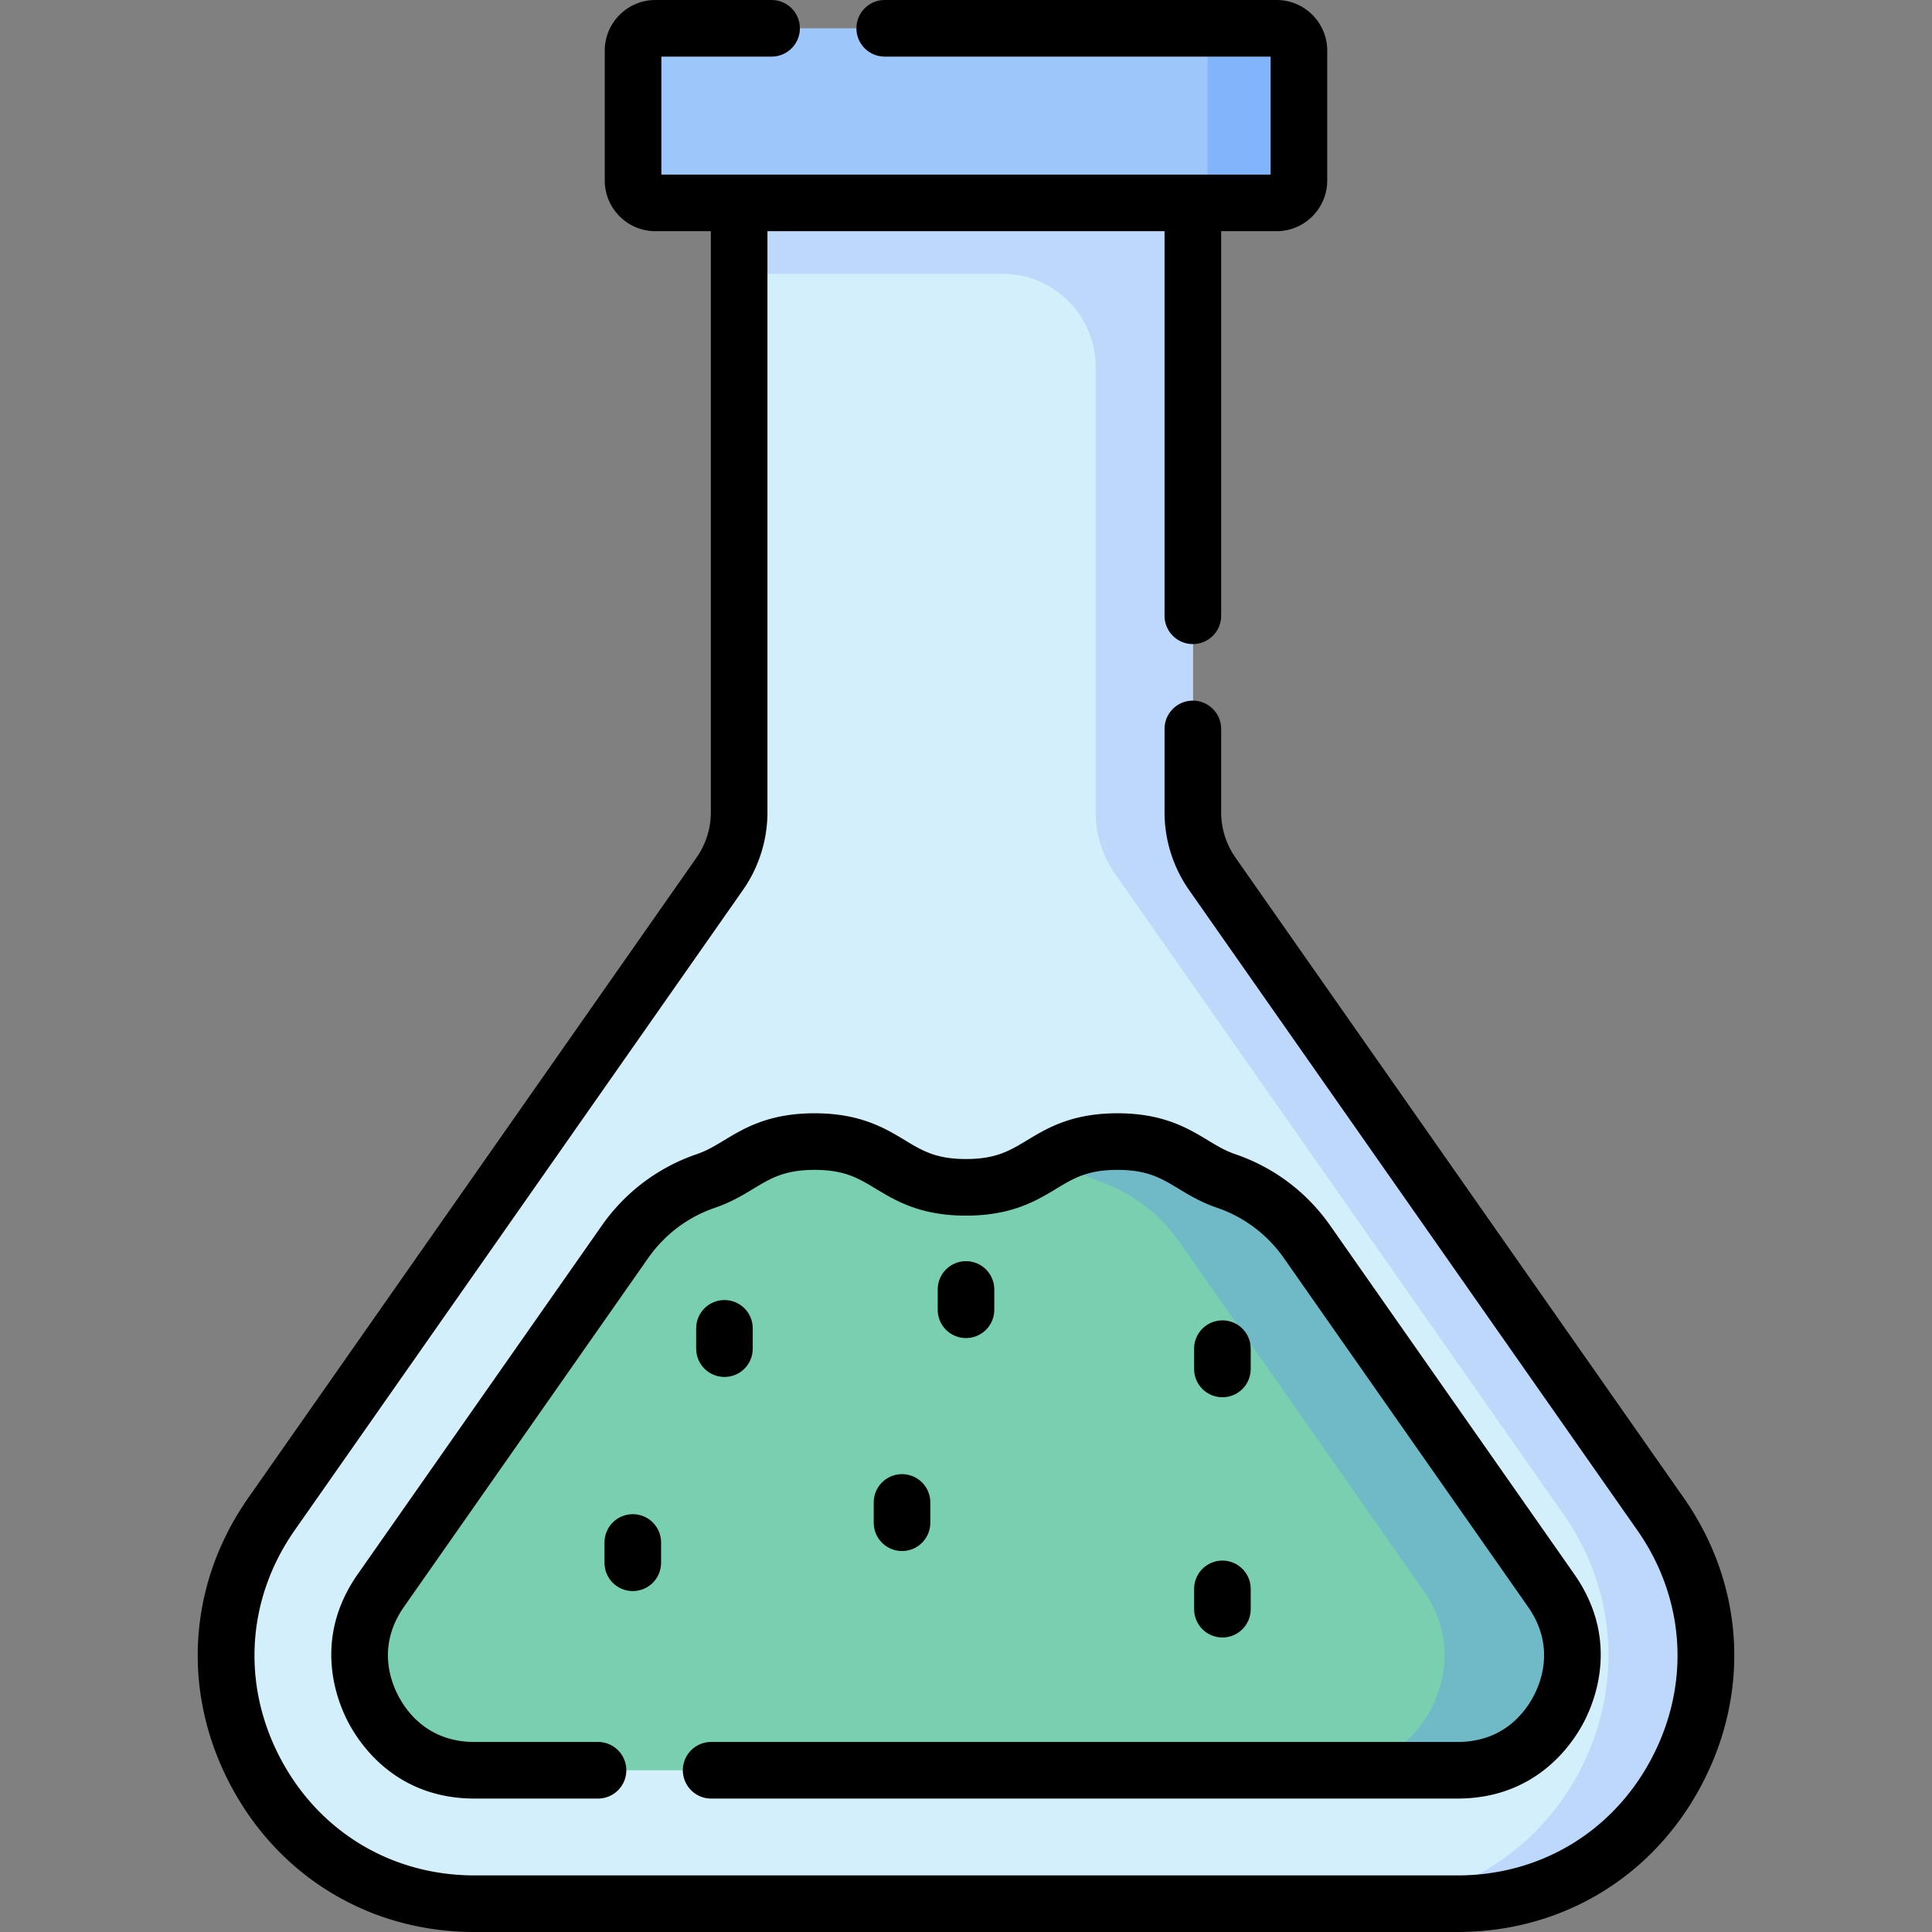 <svg height="512" width="512" xmlns="http://www.w3.org/2000/svg"><rect width="100%" height="100%" fill="#808080" stroke="none"/><path d="M440.037 401.212L321.291 231.609a28.617 28.617 0 01-5.174-16.41V53.766l-27.975-20h-74.201l-18.06 20V215.2a28.61 28.61 0 01-5.174 16.41L71.963 401.212c-30.459 43.504.664 103.288 53.771 103.288h260.531c53.108 0 84.231-59.784 53.772-103.288z" fill="#d3effb"/><path d="M440.037 401.212L321.291 231.609a28.617 28.617 0 01-5.174-16.41V53.766l-25.77-20h-76.405l-18.059 20v18.797h69.78c13.633 0 24.685 11.052 24.685 24.685V215.2a28.61 28.61 0 005.174 16.41l118.746 169.603c30.46 43.505-.664 103.288-53.771 103.288h25.77c53.106-.001 84.229-59.785 53.77-103.289z" fill="#bed8fb"/><path d="M338.311 53.766H173.689a5.92 5.92 0 01-5.92-5.92V13.42a5.92 5.92 0 015.92-5.92h164.622a5.92 5.92 0 015.92 5.92v34.426a5.92 5.92 0 01-5.92 5.92z" fill="#9dc6fb"/><path d="M338.311 7.5h-24.239a5.92 5.92 0 015.92 5.92v34.426a5.92 5.92 0 01-5.92 5.92h24.239a5.92 5.92 0 005.92-5.92V13.42a5.92 5.92 0 00-5.92-5.92z" fill="#80b4fb"/><path d="M346.406 329.139a43.364 43.364 0 00-21.521-16.191c-9.803-3.34-13.42-10.418-28.751-10.418-20.065 0-20.065 12.125-40.13 12.125-20.068 0-20.068-12.125-40.135-12.125-15.332 0-18.95 7.078-28.754 10.418a43.368 43.368 0 00-21.522 16.192l-64.661 92.355c-9.511 13.584-4.604 26.447-2.053 31.347 2.551 4.899 10.274 16.295 26.855 16.295h260.531c16.583 0 24.306-11.396 26.856-16.295 2.551-4.9 7.457-17.764-2.053-31.347z" fill="#78d0b1"/><path d="M411.068 421.495l-64.662-92.355a43.364 43.364 0 00-21.521-16.191c-9.803-3.34-13.42-10.418-28.751-10.418-7.967 0-12.768 1.913-16.921 4.218 3.837 2.13 7.12 4.595 11.828 6.199a43.364 43.364 0 0121.521 16.191l64.662 92.355c9.51 13.583 4.604 26.447 2.053 31.347-2.551 4.899-10.274 16.295-26.856 16.295h33.844c16.583 0 24.306-11.396 26.856-16.295 2.551-4.9 7.457-17.764-2.053-31.346z" fill="#70b9c6"/><path d="M446.18 396.91L327.435 227.308a21.011 21.011 0 01-3.817-12.108v-22.026c0-4.143-3.357-7.5-7.5-7.5s-7.5 3.357-7.5 7.5V215.2a35.941 35.941 0 006.53 20.712l118.745 169.603c12.67 18.097 14.145 40.599 3.943 60.193S408.357 497 386.265 497H125.734c-22.091 0-41.37-11.698-51.57-31.293-10.201-19.595-8.727-42.097 3.943-60.193l118.745-169.603a35.941 35.941 0 006.53-20.712V61.266h105.235v101.92c0 4.143 3.357 7.5 7.5 7.5s7.5-3.357 7.5-7.5V61.266h14.693c7.399 0 13.42-6.021 13.42-13.42V13.42c0-7.399-6.021-13.42-13.42-13.42H234.463c-4.143 0-7.5 3.357-7.5 7.5s3.357 7.5 7.5 7.5h102.268v31.266H175.269V15h29.208c4.143 0 7.5-3.357 7.5-7.5s-3.357-7.5-7.5-7.5h-30.788c-7.399 0-13.42 6.021-13.42 13.42v34.426c0 7.399 6.021 13.42 13.42 13.42h14.693V215.2c0 4.354-1.32 8.541-3.817 12.108L65.82 396.91c-15.939 22.766-17.794 51.073-4.962 75.724C73.691 497.283 97.944 512 125.734 512h260.531c27.791 0 52.044-14.717 64.877-39.367 12.832-24.65 10.978-52.957-4.962-75.723z"/><path d="M199.489 357.408v-5.382c0-4.143-3.357-7.5-7.5-7.5s-7.5 3.357-7.5 7.5v5.382c0 4.143 3.357 7.5 7.5 7.5s7.5-3.357 7.5-7.5zm116.963 69.045c0 4.143 3.357 7.5 7.5 7.5s7.5-3.357 7.5-7.5v-5.382c0-4.143-3.357-7.5-7.5-7.5s-7.5 3.357-7.5 7.5zm7.5-56.164c4.143 0 7.5-3.357 7.5-7.5v-5.381c0-4.143-3.357-7.5-7.5-7.5s-7.5 3.357-7.5 7.5v5.381c0 4.143 3.357 7.5 7.5 7.5zM263.5 347.104v-5.382c0-4.143-3.357-7.5-7.5-7.5s-7.5 3.357-7.5 7.5v5.382c0 4.143 3.357 7.5 7.5 7.5s7.5-3.357 7.5-7.5zm-16.956 56.437v-5.382c0-4.143-3.357-7.5-7.5-7.5s-7.5 3.357-7.5 7.5v5.382c0 4.143 3.357 7.5 7.5 7.5s7.5-3.357 7.5-7.5zm-86.348 5.23v5.381c0 4.143 3.357 7.5 7.5 7.5s7.5-3.357 7.5-7.5v-5.381c0-4.143-3.357-7.5-7.5-7.5s-7.5 3.357-7.5 7.5z"/><path d="M180.964 469.137c0 4.143 3.357 7.5 7.5 7.5h197.801c20.689 0 30.326-14.219 33.509-20.332s9.305-22.162-2.562-39.112l-64.661-92.355c-6.249-8.924-14.979-15.49-25.246-18.987-2.62-.894-4.754-2.183-7.225-3.676-5.267-3.183-11.822-7.144-23.945-7.144-12.122 0-18.677 3.961-23.943 7.143-4.605 2.783-8.243 4.981-16.187 4.981s-11.582-2.198-16.189-4.981c-5.267-3.183-11.822-7.143-23.945-7.143-12.124 0-18.68 3.961-23.946 7.144-2.472 1.492-4.605 2.782-7.226 3.675-10.27 3.498-19 10.064-25.248 18.989L94.79 417.193c-11.865 16.946-5.745 32.997-2.562 39.112 3.183 6.113 12.819 20.332 33.508 20.332h32.744c4.143 0 7.5-3.357 7.5-7.5s-3.357-7.5-7.5-7.5h-32.744c-12.025 0-17.819-7.681-20.202-12.259-2.384-4.579-5.353-13.732 1.544-23.582l64.661-92.354c4.41-6.298 10.563-10.93 17.798-13.394 4.154-1.416 7.337-3.339 10.146-5.036 4.606-2.783 8.245-4.981 16.189-4.981s11.582 2.198 16.189 4.981c5.267 3.183 11.822 7.143 23.945 7.143s18.678-3.961 23.944-7.143c4.605-2.783 8.243-4.981 16.186-4.981s11.581 2.198 16.188 4.981c2.808 1.697 5.99 3.62 10.145 5.036 7.233 2.464 13.387 7.095 17.797 13.393l64.661 92.355c6.897 9.852 3.929 19.003 1.545 23.581-2.384 4.579-8.179 12.26-20.204 12.26H188.464a7.5 7.5 0 00-7.5 7.5z"/></svg>